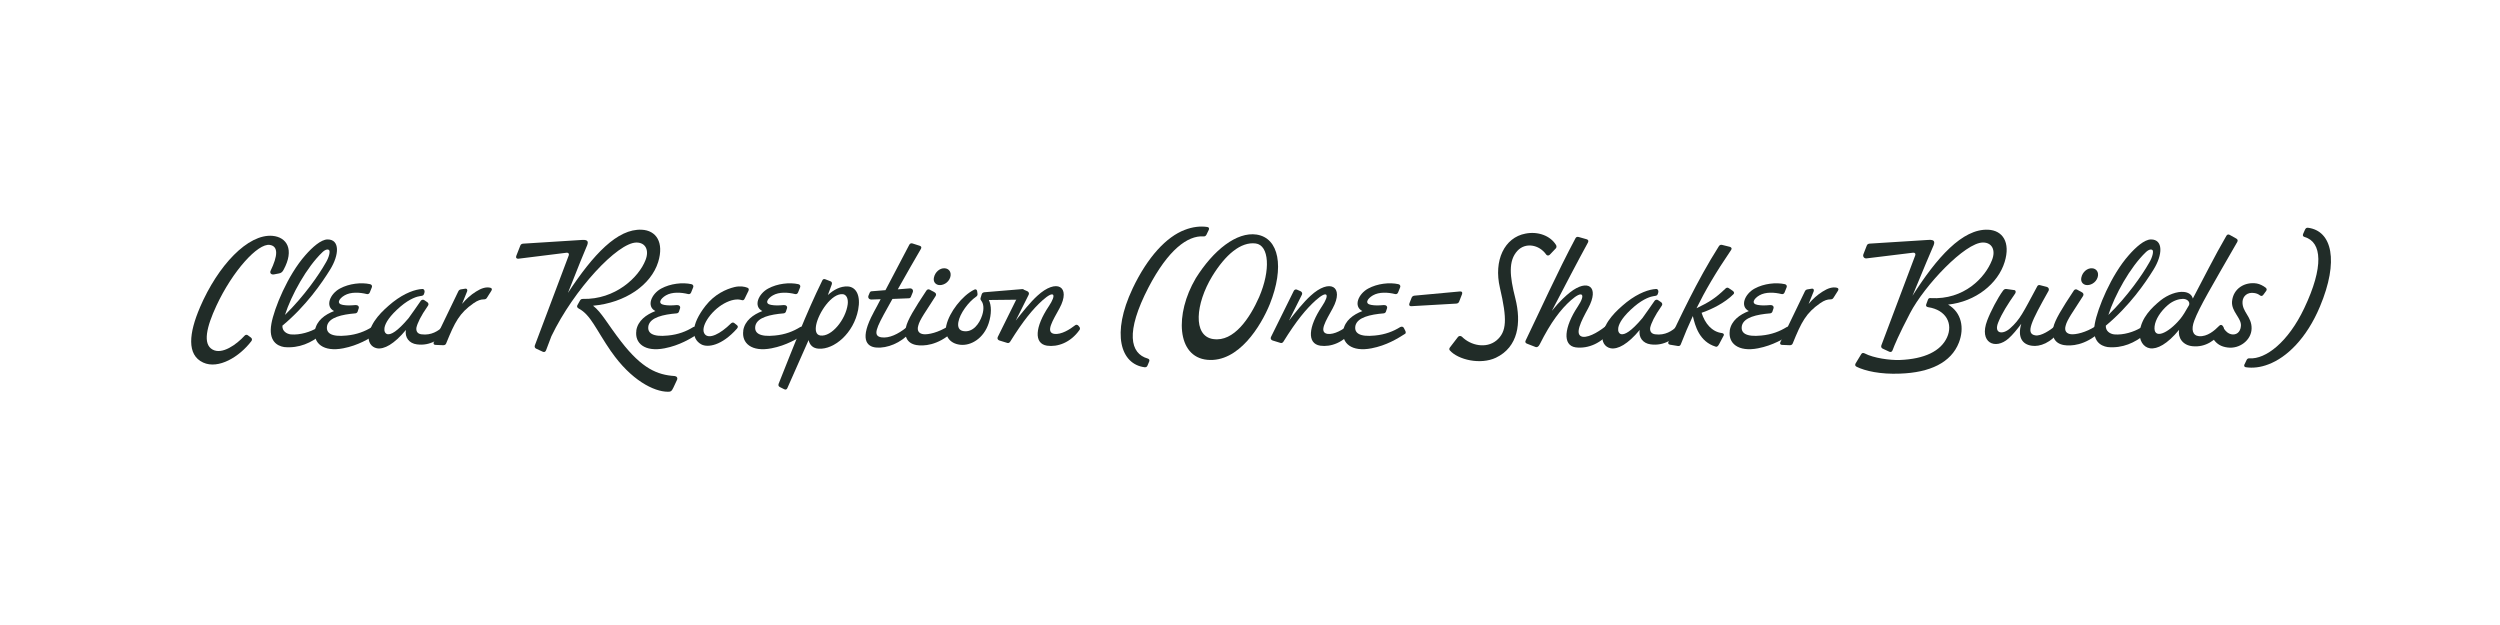 <?xml version="1.0" encoding="UTF-8"?>
<svg xmlns="http://www.w3.org/2000/svg" id="Layer_1" version="1.1" viewBox="0 0 800 200">
  <defs>
    <style> .st0 { fill: #212c28; } </style>
  </defs>
  <path class="st0" d="M63.97,98.39c5.81-13.53,15.4-23.59,23.23-22.92,4.56.41,7.1,4.35,3.53,10.89-.31.62-.78,1.04-1.45,1.14l-1.61.31c-.93.16-1.4-.47-1.09-1.14,2.33-4.82,2.54-7.88-.26-8.3-3.79-.57-11.87,8.3-17.06,19.44-3.16,6.79-4.46,12.29-1.24,14.05,3.06,1.71,7.67-1.61,10.27-4.46.26-.31.73-.36,1.04-.1l.98.73c.36.26.42.73.16,1.09-3.84,5.08-10.58,9.13-15.45,6.9-5.34-2.44-4.56-9.44-1.04-17.63Z"></path>
  <path class="st0" d="M86.84,103.63c.88-4.98,5.24-15.61,10.89-21.98,2.18-2.49,4.98-5.03,7.1-5.03,3.94,0,3.79,4.87.78,9.7-2.54,4.1-7.62,11.56-15.24,17.89-.1,1.76,1.35,2.64,2.7,2.8,2.96.26,6.33-.83,8.45-2.12.41-.26.83-.16,1.04.31l.41.83c.21.41.16.78-.21,1.09-3.06,2.49-7,4.41-11.82,3.94-2.28-.36-5.08-1.97-4.1-7.42ZM104.21,84.13c1.14-1.87,1.45-3.63,1.14-4.04-.31-.41-1.14-.36-2.13.57-5.08,4.82-10.01,13.79-12.03,20.12,6.12-5.96,10.94-12.96,13.01-16.64Z"></path>
  <path class="st0" d="M100.78,105.76c.52-3.16,3.16-5.08,6.12-6.22-2.96-1.5-1.3-5.5,1.87-7.21,2.96-1.61,6.84-2.02,9.64-1.4.52.1.78.57.57,1.04l-.67,1.66c-.16.36-.52.57-.93.47-2.28-.57-5.13-.73-7.1.41-1.81,1.04-2.75,2.7-.57,3.06,1.19.21,2.23.21,4.04.05.67-.05,1.24.36,1.04,1.04l-.36,1.09c-.1.26-.36.47-.67.52-4.41.36-8.4,1.3-9.07,3.89-.52,2.38,1.24,3.73,6.22,3.21,3.32-.31,5.91-1.35,8.09-2.7.47-.26.99-.16,1.19.31l.47.93c.16.36.16.72-.05.88-2.54,1.61-5.96,3.73-10.78,4.67-6.38,1.24-9.64-1.66-9.02-5.7Z"></path>
  <path class="st0" d="M118,107.21c.73-4.3,4.2-7.67,7.73-10.53,3.84-3.01,7.26-4.1,9.38-4.2.57-.05.88.52.73,1.09l-.16.52c-.16.52-.57.57-1.3.67-.78.1-3.11.67-6.27,3.37-3.37,2.9-4.82,5.18-5.08,6.79-.16,1.09.21,1.82.93,2.02,1.14.21,3.11-.78,6.79-5.13,1.24-1.66,2.9-4.15,3.94-5.6.26-.31.73-.42,1.09-.16l.99.67c.36.26.47.78.16,1.14-2.33,3.32-3.37,5.6-3.68,7-.16,1.14.36,1.97,1.61,2.12,3.16.42,5.44-1.09,6.95-2.54.41-.36.93-.26,1.3.16l.21.26c.21.26.16.57-.05.83-2.18,2.8-5.65,5.08-9.85,4.51-2.54-.31-3.94-2.28-3.53-4.61-3.79,4.56-7,6.27-9.28,5.86-1.87-.36-2.96-2.12-2.59-4.25Z"></path>
  <path class="st0" d="M138.84,109.44l7.83-16.23c.16-.36.47-.57.88-.62l1.3-.21c.57-.1.83.36.62.88l-1.61,3.99c1.4-1.66,2.8-2.9,4.46-3.94,1.71-1.09,3.21-1.56,4.56-1.24.52.1.67.52.36.98l-1.45,2.28c-.21.36-.57.47-.99.47-.88,0-1.87.26-3.27,1.24-4.51,3.16-5.96,5.96-8.76,12.86-.16.41-.52.57-.93.57l-2.44-.1c-.57,0-.83-.36-.57-.93Z"></path>
  <path class="st0" d="M195.57,112.5c-4.87-7.05-6.53-11.77-10.42-13.79-.47-.26-.62-.67-.36-1.09l.78-1.4c.21-.42.52-.57.93-.57,10.37.26,17.94-6.9,20.07-12.44,1.24-3.16,0-5.6-2.9-5.6-6.01,0-20.01,14.98-27.22,29.97-.57,1.45-1.14,2.96-1.71,4.51-.21.52-.57.67-1.04.47l-2.13-.99c-.42-.21-.57-.57-.42-1.04,3.63-9.59,7.21-19.18,10.84-28.78.21-.57-.1-.93-.67-.88l-15.45,1.92c-.57.05-.88-.31-.67-.88l1.3-3.32c.16-.42.47-.57.88-.62l18.87-1.19c2.13-.15,2.13.73,1.4,2.28-.62,1.4-2.59,6.22-5.91,14.67,8.14-12.39,15.87-20.58,23.59-20.22,4.67.21,7.21,4.04,5.29,10.32-2.28,7.36-10.53,13.07-20.84,14,2.75,2.13,4.51,5.7,8.97,11.46,6.69,8.66,11.61,10.68,17.11,11.04.67.05,1.09.57.78,1.24l-1.14,2.44c-.57,1.25-.93,1.35-1.76,1.35-4.51,0-11.82-3.73-18.15-12.86Z"></path>
  <path class="st0" d="M203.61,105.76c.52-3.16,3.16-5.08,6.12-6.22-2.96-1.5-1.3-5.5,1.87-7.21,2.96-1.61,6.84-2.02,9.64-1.4.52.1.78.57.57,1.04l-.67,1.66c-.16.36-.52.57-.93.47-2.28-.57-5.13-.73-7.1.41-1.81,1.04-2.75,2.7-.57,3.06,1.19.21,2.23.21,4.04.05.67-.05,1.24.36,1.04,1.04l-.36,1.09c-.1.26-.36.47-.67.52-4.41.36-8.4,1.3-9.07,3.89-.52,2.38,1.24,3.73,6.22,3.21,3.32-.31,5.91-1.35,8.09-2.7.47-.26.99-.16,1.19.31l.47.93c.16.36.16.72-.05.88-2.54,1.61-5.96,3.73-10.78,4.67-6.38,1.24-9.64-1.66-9.02-5.7Z"></path>
  <path class="st0" d="M225.8,97.82c2.85-3.63,6.48-5.29,9.23-5.96,1.81-.42,3.21-.16,4.15.21.47.15.52.62.31,1.04l-1.24,2.54c-.21.42-.52.52-.99.36-1.3-.41-3.27-.16-5.6,1.14-4.3,2.39-7.88,7.78-6.07,9.85,1.35,1.56,4.82-.05,8.35-3.53.36-.31.73-.36,1.09-.05l.83.67c.36.31.31.67-.05,1.09-4.82,5.44-9.38,6.17-11.46,4.98-3.11-1.76-3.42-6.12,1.45-12.34Z"></path>
  <path class="st0" d="M237.83,105.76c.52-3.16,3.16-5.08,6.12-6.22-2.96-1.5-1.3-5.5,1.87-7.21,2.96-1.61,6.84-2.02,9.64-1.4.52.1.78.57.57,1.04l-.67,1.66c-.16.36-.52.57-.93.47-2.28-.57-5.13-.73-7.1.41-1.81,1.04-2.75,2.7-.57,3.06,1.19.21,2.23.21,4.04.05.67-.05,1.24.36,1.04,1.04l-.36,1.09c-.1.26-.36.47-.67.52-4.41.36-8.4,1.3-9.07,3.89-.52,2.38,1.24,3.73,6.22,3.21,3.32-.31,5.91-1.35,8.09-2.7.47-.26.98-.16,1.19.31l.47.93c.16.36.16.72-.05.88-2.54,1.61-5.96,3.73-10.78,4.67-6.38,1.24-9.64-1.66-9.02-5.7Z"></path>
  <path class="st0" d="M249.14,122.87c4.77-11.92,8.66-22.24,14-33.13.21-.47.57-.52.99-.36l1.61.62c.47.16.57.57.42,1.04l-1.24,3.37c1.87-1.71,4.04-2.85,6.33-2.75,2.85.16,4.2,3.11,3.37,7.42-1.45,7.62-7.73,12.81-12.6,12.5-1.92-.1-2.9-1.19-3.27-2.75l-6.79,15.35c-.21.47-.57.62-1.04.36l-1.35-.67c-.42-.21-.57-.57-.42-.99ZM262.51,107.36c3.58.52,8.14-5.13,8.76-10.01.21-1.71-.36-3.01-1.5-3.21-3.63-.42-7.88,6.01-8.61,9.9-.31,1.71-.05,3.11,1.35,3.32Z"></path>
  <path class="st0" d="M279.52,100.05c.83-1.56,1.61-2.96,2.28-4.3l-2.96.1c-.73,0-1.19-.57-.93-1.24l.41-.99c.1-.21.31-.41.57-.41l4.46-.36c3.37-6.38,5.5-10.53,7.62-14.52.21-.42.62-.57,1.04-.42l2.28.73c.52.16.67.52.41.99-2.07,3.53-4.35,7.52-7.41,12.96l3.84-.31c.78-.05,1.24.57.93,1.3l-.57,1.4c-.1.26-.36.47-.62.47l-5.29.21c-.47.88-1.04,1.81-1.56,2.8-3.68,6.58-4.82,9.02-1.97,9.49,2.54.36,5.39-1.09,7.88-3.06.42-.31.83-.26,1.09.16l.26.36c.26.42.21.73-.1,1.09-2.96,3.27-7.26,4.98-10.73,4.72-3.27-.26-5.39-2.9-.93-11.15Z"></path>
  <path class="st0" d="M289.89,104.77c.52-2.39,2.7-5.96,6.58-11.82.26-.36.67-.47,1.04-.26l1.61.88c.42.26.57.73.26,1.19-3.16,4.98-5.08,7.52-5.55,9.49-.47,1.61.26,2.54,1.71,2.7,1.5.16,4.72-.52,7.93-2.59.52-.31,1.09-.16,1.3.36l.26.67c.1.31.05.62-.16.83-4.87,4.41-9.38,4.56-11.61,4.2-3.16-.57-3.94-2.96-3.37-5.65ZM302.28,85.85c1.35.05,2.28,1.24,1.81,2.85-.57,1.87-2.49,2.75-3.79,2.49-.98-.21-1.71-1.04-1.45-2.33.36-1.87,1.97-3.11,3.42-3.01Z"></path>
  <path class="st0" d="M302.85,104.04c.93-4.04,4.93-9.38,8.92-11.36.52-.26.88.05.93.57l.1.73c.05.47-.1.73-.47.98-2.44,1.66-5.19,5.39-5.65,8.09-.31,1.66.26,2.7,1.61,2.9,3.01.52,5.13-2.33,6.01-5.08.73-2.28.31-3.84-.21-4.51-.26-.36-.42-.57-.31-.98l.36-1.19c.1-.41.47-.62.83-.67l11.93-.99c.67-.05.93.36.67.88l-.93,1.92c-.16.36-.47.57-.88.57l-9.33.1c.88,1.76.88,4.56-.05,7.42-1.56,4.82-5.65,7.31-9.13,6.9-3.53-.41-5.13-3.06-4.41-6.27Z"></path>
  <path class="st0" d="M335.57,98.08c2.64-3.94,1.81-5.34-1.92-2.02-3.16,2.85-6.17,6.48-10.42,13.32-.21.31-.57.47-.88.36l-2.54-.78c-.52-.16-.78-.67-.52-1.14l7.31-14.78c.21-.36.62-.52.98-.36l1.19.52c.42.21.62.67.42,1.09l-4.15,8.3c2.07-2.64,4.67-5.91,6.9-7.93,6.17-5.7,10.89-3.01,7.1,3.99-2.18,3.99-4.56,7.67-1.71,8.19,2.28.31,5.03-1.45,6.64-2.7.36-.36.88-.26,1.19.16l.31.41c.16.26.16.57,0,.83-2.9,4.15-7.1,5.55-10.42,5.08-4.3-.67-3.84-6.01.52-12.55Z"></path>
  <path class="st0" d="M362.43,92.33c4.82-10.16,10.89-16.59,16.7-18.77,2.54-.99,5.03-1.25,7.16-.93.57.05.73.47.52.93l-.78,1.61c-.21.36-.52.52-.93.47-5.08-.31-11.3,4.3-17.58,16.33-7.47,14.41-5.86,21.16-.26,22.76.52.15.67.52.47.98l-.52,1.24c-.16.42-.47.62-.93.57-7.73-.98-10.68-10.78-3.84-25.2Z"></path>
  <path class="st0" d="M382.6,89.11c5.7-9.13,13.17-14.98,19.5-14.05,7.21,1.09,8.97,10.42,4.25,22.24-2.85,7-10.01,18.77-20.01,17.84-9.85-.93-10.42-14.67-3.73-26.03ZM388.25,108.5c6.58.99,11.72-6.74,14.67-13.43,3.73-8.66,3.21-16.59-1.09-17.16-4.77-.62-9.7,3.58-13.95,10.53-5.24,8.66-6.33,19.08.36,20.07Z"></path>
  <path class="st0" d="M423,98.08c2.64-3.94,1.81-5.34-1.92-2.02-3.16,2.85-6.17,6.48-10.42,13.32-.21.31-.57.47-.88.36l-2.54-.78c-.52-.16-.78-.67-.52-1.14l7.31-14.78c.21-.36.62-.52.98-.36l1.19.52c.42.21.62.67.42,1.09l-4.15,8.3c2.07-2.64,4.67-5.91,6.9-7.93,6.17-5.7,10.89-3.01,7.1,3.99-2.18,3.99-4.56,7.67-1.71,8.19,2.28.31,5.03-1.45,6.64-2.7.36-.36.88-.26,1.19.16l.31.41c.16.26.16.57,0,.83-2.9,4.15-7.1,5.55-10.42,5.08-4.3-.67-3.84-6.01.52-12.55Z"></path>
  <path class="st0" d="M429.84,105.76c.52-3.16,3.16-5.08,6.12-6.22-2.96-1.5-1.3-5.5,1.87-7.21,2.96-1.61,6.84-2.02,9.64-1.4.52.1.78.57.57,1.04l-.67,1.66c-.16.36-.52.57-.93.47-2.28-.57-5.13-.73-7.1.41-1.81,1.04-2.75,2.7-.57,3.06,1.19.21,2.23.21,4.04.05.67-.05,1.24.36,1.04,1.04l-.36,1.09c-.1.26-.36.47-.67.52-4.41.36-8.4,1.3-9.07,3.89-.52,2.38,1.24,3.73,6.22,3.21,3.32-.31,5.91-1.35,8.09-2.7.47-.26.98-.16,1.19.31l.47.93c.16.36.16.72-.05.88-2.54,1.61-5.96,3.73-10.78,4.67-6.38,1.24-9.64-1.66-9.02-5.7Z"></path>
  <path class="st0" d="M451,97.1l.73-1.87c.16-.36.47-.57.88-.62l14.62-1.35c.57-.05.83.31.62.88l-.93,2.39c-.16.36-.42.57-.88.62l-14.41.83c-.57.05-.83-.31-.62-.88Z"></path>
  <path class="st0" d="M463.91,112.08c-.21-.26-.16-.57.05-.88l2.59-3.37c.31-.42.93-.42,1.3-.05,2.8,2.8,7.73,3.84,10.99,1.19,3.37-2.8,3.47-6.84,1.14-16.85-2.07-8.81,1.45-16.12,8.19-17.37,3.99-.78,7.93.67,9.75,3.63.21.31.21.83-.05,1.09l-1.92,2.02c-.31.36-.88.36-1.14,0-2.28-3.27-6.69-3.99-9.23-1.24-2.96,3.21-2.49,8.09-.67,15.24,1.97,7.83.93,15.55-6.22,18.98-4.93,2.33-12.13.67-14.78-2.38Z"></path>
  <path class="st0" d="M488.59,109.96c-.47-.21-.62-.57-.36-1.04,4.41-9.13,10.16-21.88,15.92-32.67.21-.42.57-.52.99-.42l2.59.73c.52.16.67.52.42,1.04-3.21,5.86-7.62,14.31-11.56,21.88,2.64-3.27,4.51-4.87,5.81-5.91,5.65-4.46,9.59-1.92,5.81,5.08-2.18,3.99-4.61,8.61-1.76,9.12,2.33.31,6.01-2.23,7.78-3.73.41-.31.83-.26,1.09.16l.26.42c.26.36.26.67,0,1.04-2.9,4.1-7.31,6.01-11.36,5.5-4.35-.62-3.68-6.53.67-13.07,2.64-3.94,1.56-5.34-2.18-2.02-3.27,2.9-6.43,7-9.96,14.05-.41.83-.88,1.09-1.35.93-.47-.16-1.61-.62-2.8-1.09Z"></path>
  <path class="st0" d="M512.81,107.21c.73-4.3,4.2-7.67,7.73-10.53,3.84-3.01,7.26-4.1,9.38-4.2.57-.05.88.52.73,1.09l-.16.52c-.16.52-.57.57-1.3.67-.78.1-3.11.67-6.27,3.37-3.37,2.9-4.82,5.18-5.08,6.79-.16,1.09.21,1.82.93,2.02,1.14.21,3.11-.78,6.79-5.13,1.24-1.66,2.9-4.15,3.94-5.6.26-.31.73-.42,1.09-.16l.99.67c.36.26.47.78.16,1.14-2.33,3.32-3.37,5.6-3.68,7-.16,1.14.36,1.97,1.61,2.12,3.16.42,5.44-1.09,6.95-2.54.41-.36.93-.26,1.3.16l.21.26c.21.26.16.57-.05.83-2.18,2.8-5.65,5.08-9.85,4.51-2.54-.31-3.94-2.28-3.53-4.61-3.79,4.56-7,6.27-9.28,5.86-1.87-.36-2.96-2.12-2.59-4.25Z"></path>
  <path class="st0" d="M533.91,109.33c3.47-7.16,9.02-19.34,16.13-30.54.26-.42.62-.52,1.04-.42l2.49.62c.52.16.73.57.36,1.04-4.98,7.31-8.35,13.12-11.04,18.61,3.94-1.92,5.96-3.11,9.23-6.27.36-.36.73-.42,1.09-.16l1.3.88c.41.31.57.73.16,1.09-2.75,2.75-6.9,4.77-9.75,5.76l-.41.16c1.09,3.47,3.32,6.07,6.48,6.48.47.05.83.36.57.83l-1.4,2.64c-.31.57-.62,1.04-1.14.88-5.24-1.61-6.58-6.64-7.31-9.8-1.4,3.01-2.64,5.91-3.84,9.02-.16.47-.47.62-.93.57l-2.54-.42c-.52-.1-.73-.47-.47-.98Z"></path>
  <path class="st0" d="M553.51,105.76c.52-3.16,3.16-5.08,6.12-6.22-2.96-1.5-1.3-5.5,1.87-7.21,2.96-1.61,6.84-2.02,9.64-1.4.52.1.78.57.57,1.04l-.67,1.66c-.16.36-.52.57-.93.47-2.28-.57-5.13-.73-7.1.41-1.81,1.04-2.75,2.7-.57,3.06,1.19.21,2.23.21,4.04.05.67-.05,1.24.36,1.04,1.04l-.36,1.09c-.1.26-.36.47-.67.52-4.41.36-8.4,1.3-9.07,3.89-.52,2.38,1.24,3.73,6.22,3.21,3.32-.31,5.91-1.35,8.09-2.7.47-.26.99-.16,1.19.31l.47.93c.16.36.16.72-.05.88-2.54,1.61-5.96,3.73-10.78,4.67-6.38,1.24-9.64-1.66-9.02-5.7Z"></path>
  <path class="st0" d="M569.74,109.44l7.83-16.23c.16-.36.47-.57.88-.62l1.3-.21c.57-.1.83.36.62.88l-1.61,3.99c1.4-1.66,2.8-2.9,4.46-3.94,1.71-1.09,3.21-1.56,4.56-1.24.52.1.67.52.36.98l-1.45,2.28c-.21.36-.57.47-.99.47-.88,0-1.87.26-3.27,1.24-4.51,3.16-5.96,5.96-8.76,12.86-.16.41-.52.57-.93.57l-2.44-.1c-.57,0-.83-.36-.57-.93Z"></path>
  <path class="st0" d="M594.06,117.32c-.42-.21-.52-.57-.26-1.04l1.76-2.9c.26-.47.62-.52,1.09-.31,2.96,1.56,8.24,2.23,11.25,2.13,7.98-.31,13.12-2.85,15.14-7.21,1.97-4.3-.16-8.81-6.07-9.7-.52-.1-.78-.41-.57-.93l.52-1.4c.16-.47.42-.62.88-.57,10.68.62,17.47-6.53,19.65-12.19,1.24-3.16,0-5.6-2.9-5.6-5.7,0-18.67,13.69-23.33,22.61-3.58,6.84-5.03,10.32-5.6,11.87-.21.52-.57.67-1.04.47l-2.13-.99c-.42-.21-.57-.57-.42-1.04,3.63-9.59,7.21-19.18,10.84-28.78.21-.57-.1-.93-.67-.88l-14.88,1.82c-.78.1-1.3-.57-1.04-1.3l1.09-2.8c.16-.42.47-.57.88-.62l18.87-1.19c2.13-.15,2.13.73,1.4,2.28-.62,1.35-2.54,5.96-6.53,15.61,7.73-12.18,15.97-21.52,24.21-21.15,4.67.21,7.21,4.04,5.29,10.32-2.13,6.95-9.28,12.7-18.1,13.64,4.35,2.54,5.24,7.52,3.47,12.13-2.49,6.43-9.28,9.64-18.87,9.96-6.17.26-11.15-.83-13.95-2.23Z"></path>
  <path class="st0" d="M646.79,103.63c-1.3,1.76-2.7,3.47-4.04,4.67-4.25,3.79-9.59,1.4-6.84-5.76,1.09-2.9,3.42-7.31,5.03-9.49.31-.47.67-.62,1.14-.57l2.54.36c.41.05.52.62.26,1.04-2.38,3.42-4.25,6.33-5.44,9.28-1.5,3.63,1.4,4.04,3.78,1.92,3.21-2.85,4.1-4.93,8.71-13.48.16-.31.52-.47.83-.36l2.23.57c.57.16.83.73.52,1.3-5.5,9.8-7.47,13.69-4.2,14.21,1.81.31,4.77-1.66,6.43-3.06.36-.36.88-.26,1.19.16l.31.41c.16.26.16.57,0,.83-2.9,4.15-6.58,5.34-9.02,4.98-3.27-.42-4.61-2.96-3.42-7Z"></path>
  <path class="st0" d="M657.06,104.77c.52-2.39,2.7-5.96,6.58-11.82.26-.36.67-.47,1.04-.26l1.61.88c.42.26.57.73.26,1.19-3.16,4.98-5.08,7.52-5.55,9.49-.47,1.61.26,2.54,1.71,2.7,1.5.16,4.72-.52,7.93-2.59.52-.31,1.09-.16,1.3.36l.26.67c.1.31.05.62-.16.83-4.87,4.41-9.38,4.56-11.61,4.2-3.16-.57-3.94-2.96-3.37-5.65ZM669.45,85.85c1.35.05,2.28,1.24,1.81,2.85-.57,1.87-2.49,2.75-3.79,2.49-.98-.21-1.71-1.04-1.45-2.33.36-1.87,1.97-3.11,3.42-3.01Z"></path>
  <path class="st0" d="M670.33,103.63c.88-4.98,5.24-15.61,10.89-21.98,2.18-2.49,4.98-5.03,7.1-5.03,3.94,0,3.79,4.87.78,9.7-2.54,4.1-7.62,11.56-15.24,17.89-.1,1.76,1.35,2.64,2.7,2.8,2.96.26,6.33-.83,8.45-2.12.41-.26.83-.16,1.04.31l.41.83c.21.41.16.78-.21,1.09-3.06,2.49-7,4.41-11.82,3.94-2.28-.36-5.08-1.97-4.1-7.42ZM687.7,84.13c1.14-1.87,1.45-3.63,1.14-4.04-.31-.41-1.14-.36-2.13.57-5.08,4.82-10.01,13.79-12.03,20.12,6.12-5.96,10.94-12.96,13.01-16.64Z"></path>
  <path class="st0" d="M684.75,106.02c.52-4.36,3.73-7.52,6.58-9.85,2.39-1.92,5.39-2.96,7.47-2.75,1.35.1,2.59.78,2.9,2.12,3.01-5.65,6.95-13.58,10.73-20.06.26-.47.67-.57,1.09-.31l2.13,1.19c.42.26.52.62.26,1.09-8.19,14.26-12.13,20.84-13.74,25.15-1.09,2.9-.52,4.77,1.5,4.98,2.7.21,4.98-1.81,6.53-3.37.36-.36.78-.31,1.09.1l.16.26c.26.42.26.73-.05,1.09-2.44,3.21-5.55,5.55-9.8,5.13-3.16-.31-4.72-2.75-4.3-5.24-3.79,4.61-7,6.22-9.28,5.91-2.13-.31-3.63-2.54-3.27-5.44ZM697.71,102.02c.73-.88,1.71-2.44,2.8-4.41.36-1.09-.67-1.97-1.97-1.97-1.19,0-3.06.47-4.82,1.97-2.39,2.07-3.99,4.62-4.25,6.79-.52,4.36,4.2,2.49,8.24-2.38Z"></path>
  <path class="st0" d="M708.55,108.87c-.31-.36-.21-.73.05-1.09l1.97-2.8c.31-.47.67-.42.98.05.78,1.14,1.5,1.71,2.39,1.92,1.56.36,3.01-.52,3.16-2.7.16-2.49-3.11-4.56-2.85-7.78.36-4.15,4.1-6.38,7.93-5.75.93.16,2.07.73,2.85,1.35.36.31.42.67.1,1.09l-.88,1.19c-.31.41-.67.47-1.09.15-.47-.36-1.04-.62-1.71-.72-2.33-.42-3.73,1.04-3.84,2.7-.21,3.37,3.01,4.77,2.9,8.71-.1,3.68-3.89,6.53-7.67,6.01-2.13-.26-3.37-1.14-4.3-2.33Z"></path>
  <path class="st0" d="M718.25,116.59l.67-1.4c.21-.42.52-.57.98-.52,5.03.31,12.24-5.03,17.47-16.07,6.27-13.22,5.7-21.15.1-22.76-.52-.16-.67-.47-.47-.99l.62-1.4c.21-.41.47-.62.93-.57,7.73.99,9.96,10.63,3.84,25.2-4.3,10.27-10.68,16.33-16.49,18.51-2.54.99-5.03,1.25-7.21.93-.52-.05-.67-.47-.47-.93Z"></path>
</svg>
